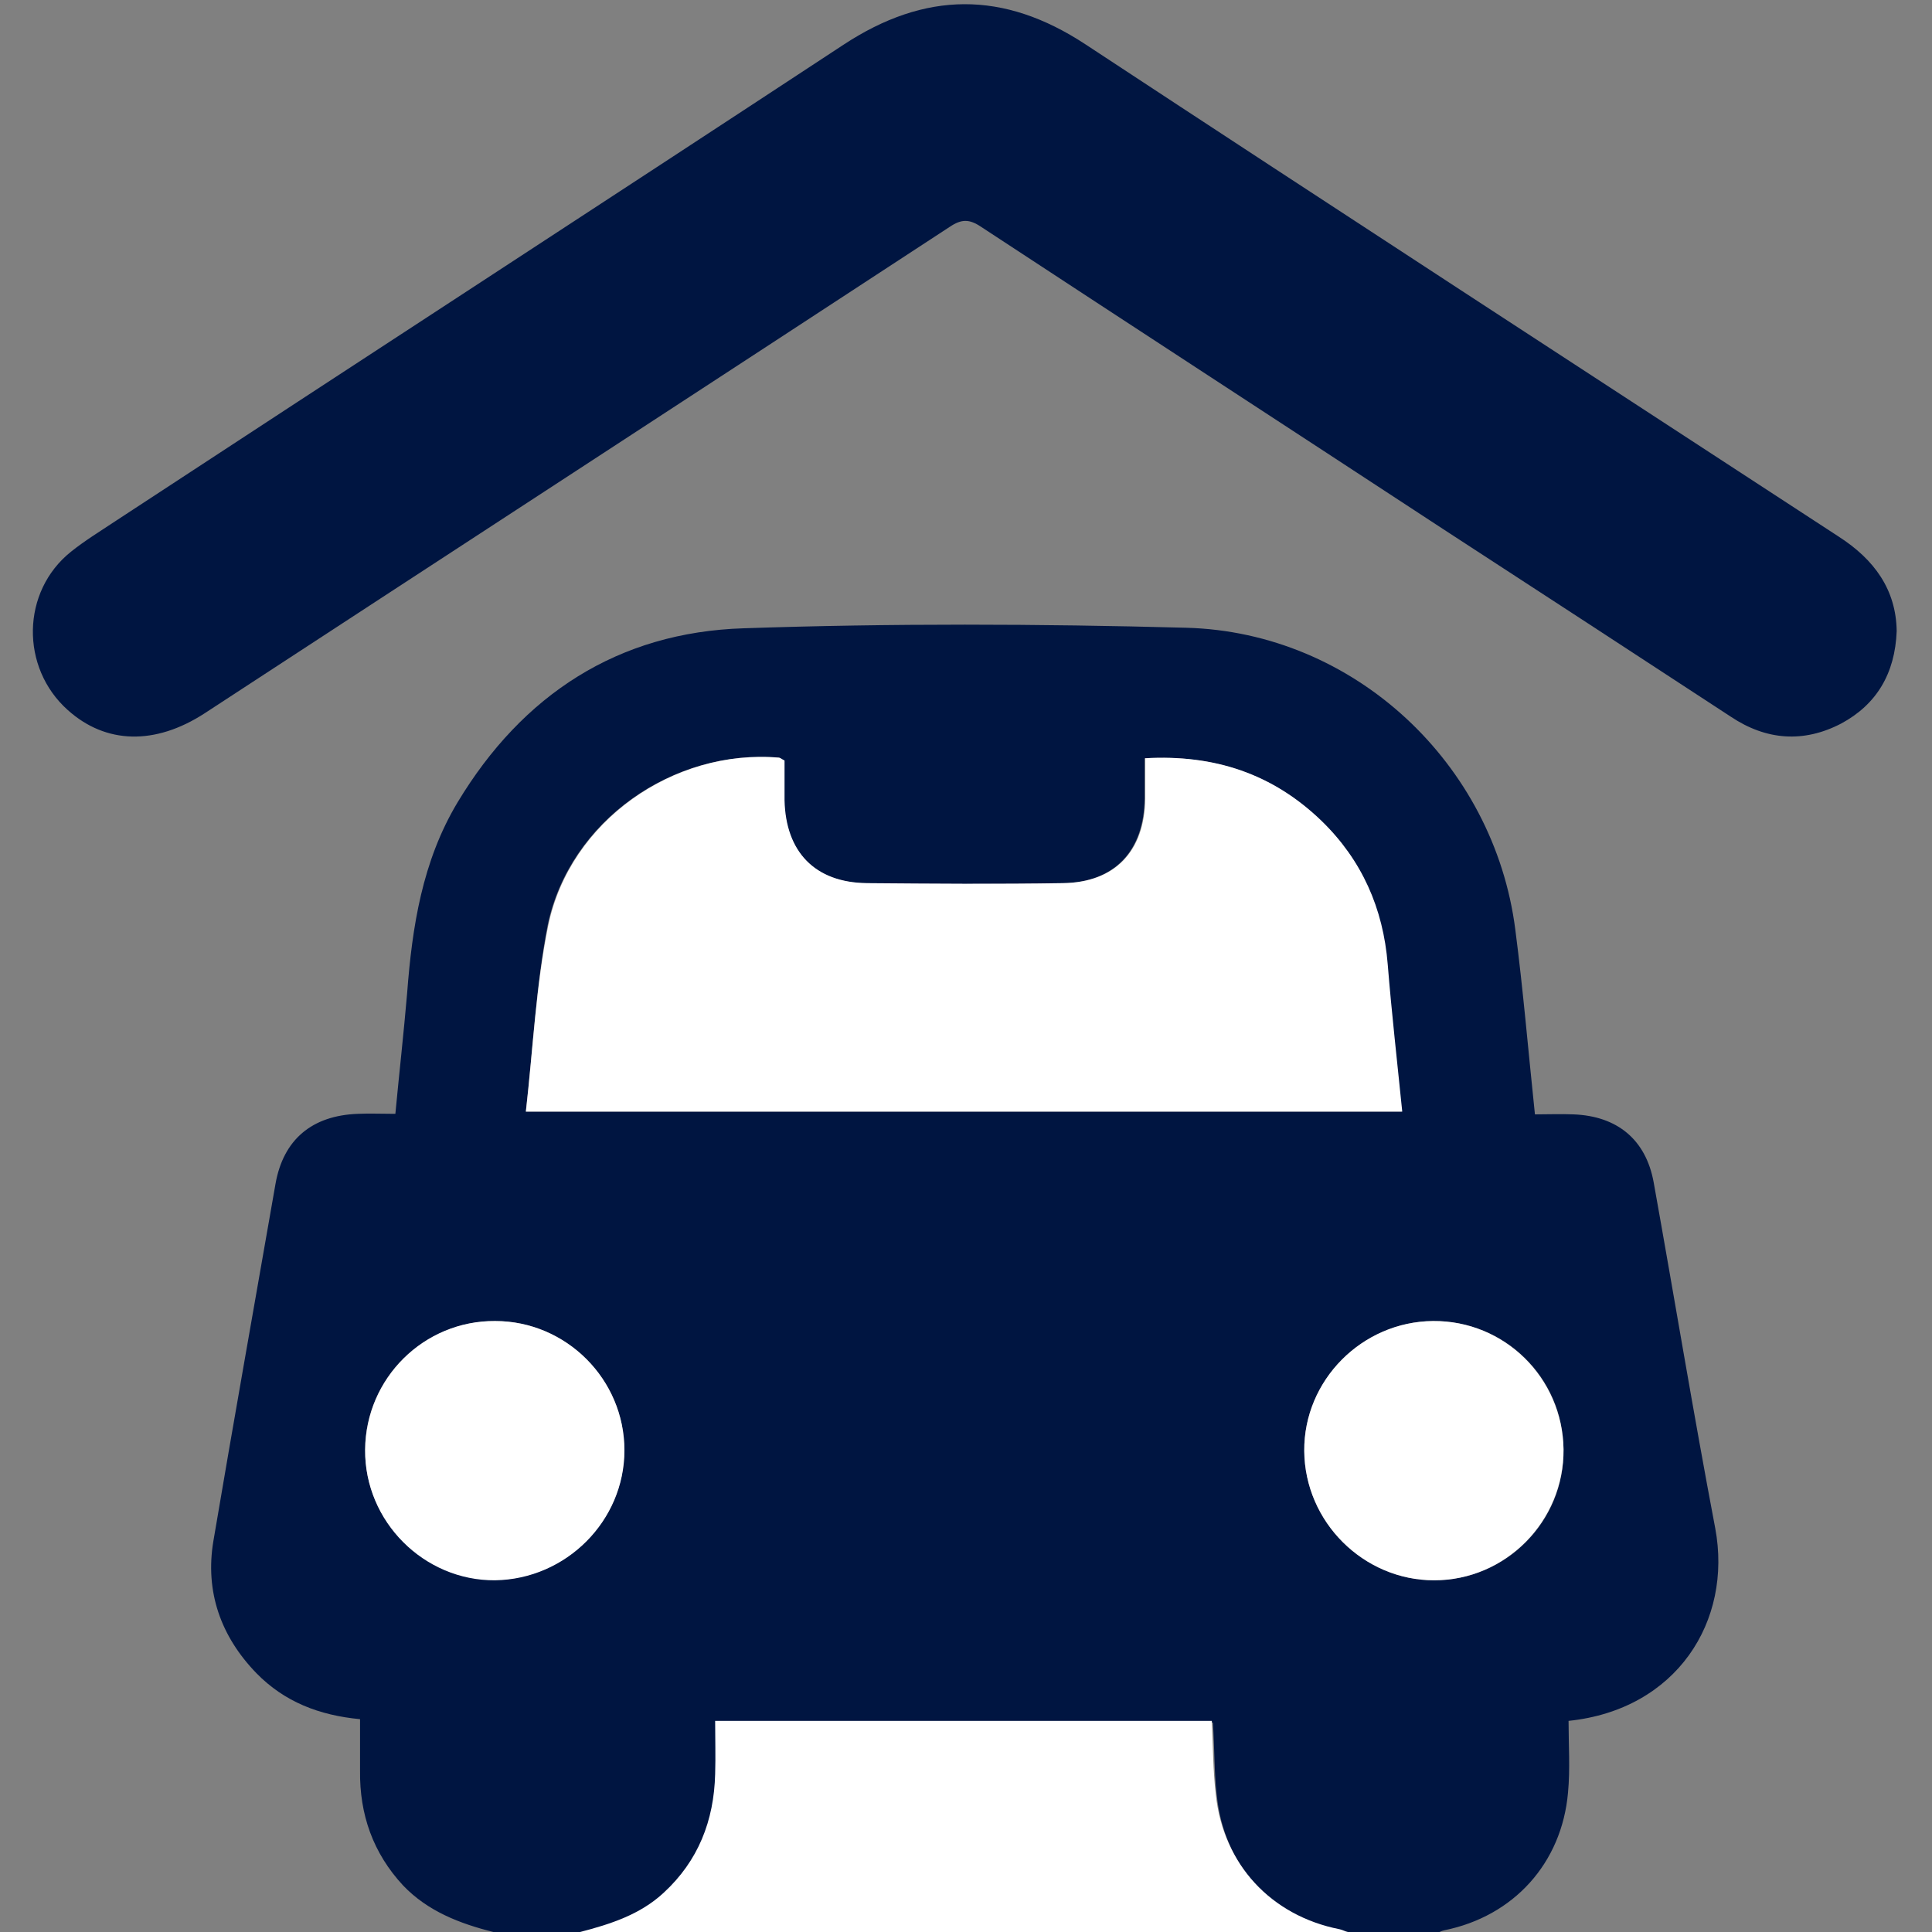 <svg width="25" height="25" viewBox="0 0 25 25" fill="none" xmlns="http://www.w3.org/2000/svg">
<rect x="0" y="0" width="25" height="25" fill="#808080" stroke="none"/>
<g clip-path="url(#clip0)">
<path d="M6.384 25C5.949 24.891 5.536 24.732 5.217 24.399C4.826 23.978 4.652 23.478 4.659 22.913C4.659 22.696 4.659 22.478 4.659 22.246C4.13 22.196 3.681 22.022 3.319 21.652C2.855 21.174 2.652 20.594 2.761 19.942C3.022 18.399 3.297 16.855 3.565 15.319C3.666 14.746 4.036 14.435 4.63 14.413C4.782 14.406 4.935 14.413 5.116 14.413C5.166 13.884 5.224 13.37 5.268 12.855C5.333 11.993 5.464 11.145 5.92 10.384C6.761 8.986 8 8.181 9.623 8.13C11.529 8.065 13.442 8.072 15.348 8.123C17.521 8.181 19.333 9.877 19.608 12.029C19.71 12.812 19.775 13.594 19.862 14.42C20.029 14.42 20.195 14.413 20.362 14.42C20.927 14.442 21.297 14.746 21.398 15.297C21.666 16.79 21.913 18.29 22.195 19.775C22.42 20.978 21.695 22.123 20.297 22.268C20.297 22.573 20.319 22.891 20.29 23.196C20.21 24.109 19.587 24.797 18.688 24.978C18.652 24.985 18.616 25.007 18.579 25.022C18.203 25.022 17.833 25.022 17.456 25.022C17.42 25.007 17.384 24.993 17.348 24.985C16.456 24.812 15.84 24.145 15.746 23.239C15.71 22.927 15.717 22.616 15.695 22.29C13.55 22.29 11.42 22.29 9.268 22.29C9.268 22.529 9.275 22.754 9.268 22.978C9.253 23.58 9.05 24.102 8.601 24.515C8.29 24.797 7.913 24.927 7.522 25.022C7.13 25 6.761 25 6.384 25ZM6.804 14.384C10.608 14.384 14.362 14.384 18.137 14.384C18.072 13.732 18 13.109 17.949 12.478C17.891 11.754 17.616 11.123 17.094 10.623C16.463 10.014 15.71 9.761 14.811 9.812C14.811 10 14.811 10.167 14.811 10.333C14.804 11.014 14.42 11.42 13.746 11.428C12.898 11.442 12.058 11.442 11.21 11.428C10.543 11.42 10.166 11.029 10.145 10.355C10.137 10.181 10.145 10 10.145 9.841C10.101 9.819 10.087 9.804 10.072 9.804C8.71 9.688 7.369 10.623 7.087 11.971C6.935 12.754 6.898 13.558 6.804 14.384ZM18.543 17.094C17.623 17.102 16.869 17.862 16.877 18.775C16.884 19.688 17.637 20.449 18.558 20.449C19.485 20.449 20.246 19.688 20.232 18.754C20.224 17.826 19.471 17.087 18.543 17.094ZM6.406 17.094C5.485 17.094 4.732 17.833 4.724 18.754C4.717 19.681 5.485 20.449 6.406 20.442C7.326 20.435 8.079 19.674 8.079 18.761C8.079 17.848 7.326 17.094 6.406 17.094Z" fill="#001541"/>
<path d="M7.507 25C7.899 24.898 8.283 24.775 8.587 24.493C9.036 24.08 9.239 23.558 9.254 22.956C9.261 22.732 9.254 22.507 9.254 22.268C11.406 22.268 13.536 22.268 15.681 22.268C15.696 22.587 15.696 22.906 15.732 23.217C15.826 24.123 16.449 24.79 17.333 24.964C17.37 24.971 17.406 24.993 17.442 25C14.138 25 10.819 25 7.507 25Z" fill="white"/>
<path d="M24.543 8.167C24.522 8.717 24.282 9.116 23.826 9.362C23.34 9.616 22.855 9.58 22.398 9.275C21.159 8.464 19.913 7.652 18.666 6.841C16.674 5.536 14.681 4.239 12.695 2.935C12.543 2.833 12.442 2.833 12.29 2.935C9.08 5.036 5.862 7.13 2.645 9.232C2.007 9.645 1.369 9.63 0.877 9.188C0.261 8.638 0.275 7.652 0.92 7.138C1.101 6.993 1.304 6.87 1.5 6.739C4.638 4.681 7.782 2.638 10.913 0.58C11.971 -0.116 12.985 -0.123 14.043 0.572C17.282 2.703 20.536 4.819 23.79 6.942C24.253 7.239 24.536 7.63 24.543 8.167Z" fill="#001541"/>
<path d="M6.805 14.384C6.899 13.558 6.935 12.754 7.095 11.971C7.377 10.623 8.718 9.688 10.08 9.804C10.095 9.804 10.109 9.819 10.152 9.841C10.152 10 10.152 10.181 10.152 10.355C10.167 11.022 10.544 11.42 11.218 11.428C12.066 11.435 12.906 11.442 13.754 11.428C14.428 11.42 14.812 11.014 14.819 10.333C14.819 10.167 14.819 9.993 14.819 9.812C15.718 9.761 16.471 10.014 17.102 10.623C17.623 11.13 17.899 11.754 17.957 12.478C18.008 13.109 18.08 13.739 18.145 14.384C14.363 14.384 10.609 14.384 6.805 14.384Z" fill="white"/>
<path d="M18.544 17.094C19.464 17.087 20.218 17.826 20.232 18.754C20.239 19.681 19.486 20.449 18.558 20.449C17.645 20.449 16.884 19.696 16.877 18.775C16.87 17.862 17.623 17.102 18.544 17.094Z" fill="white"/>
<path d="M6.406 17.094C7.326 17.094 8.08 17.848 8.08 18.768C8.08 19.681 7.326 20.435 6.406 20.449C5.486 20.456 4.717 19.688 4.725 18.761C4.732 17.833 5.486 17.087 6.406 17.094Z" fill="white"/>
</g>
<defs>
<clipPath id="clip0">
<rect width="25" height="25" fill="white"/>
</clipPath>
</defs>
</svg>
